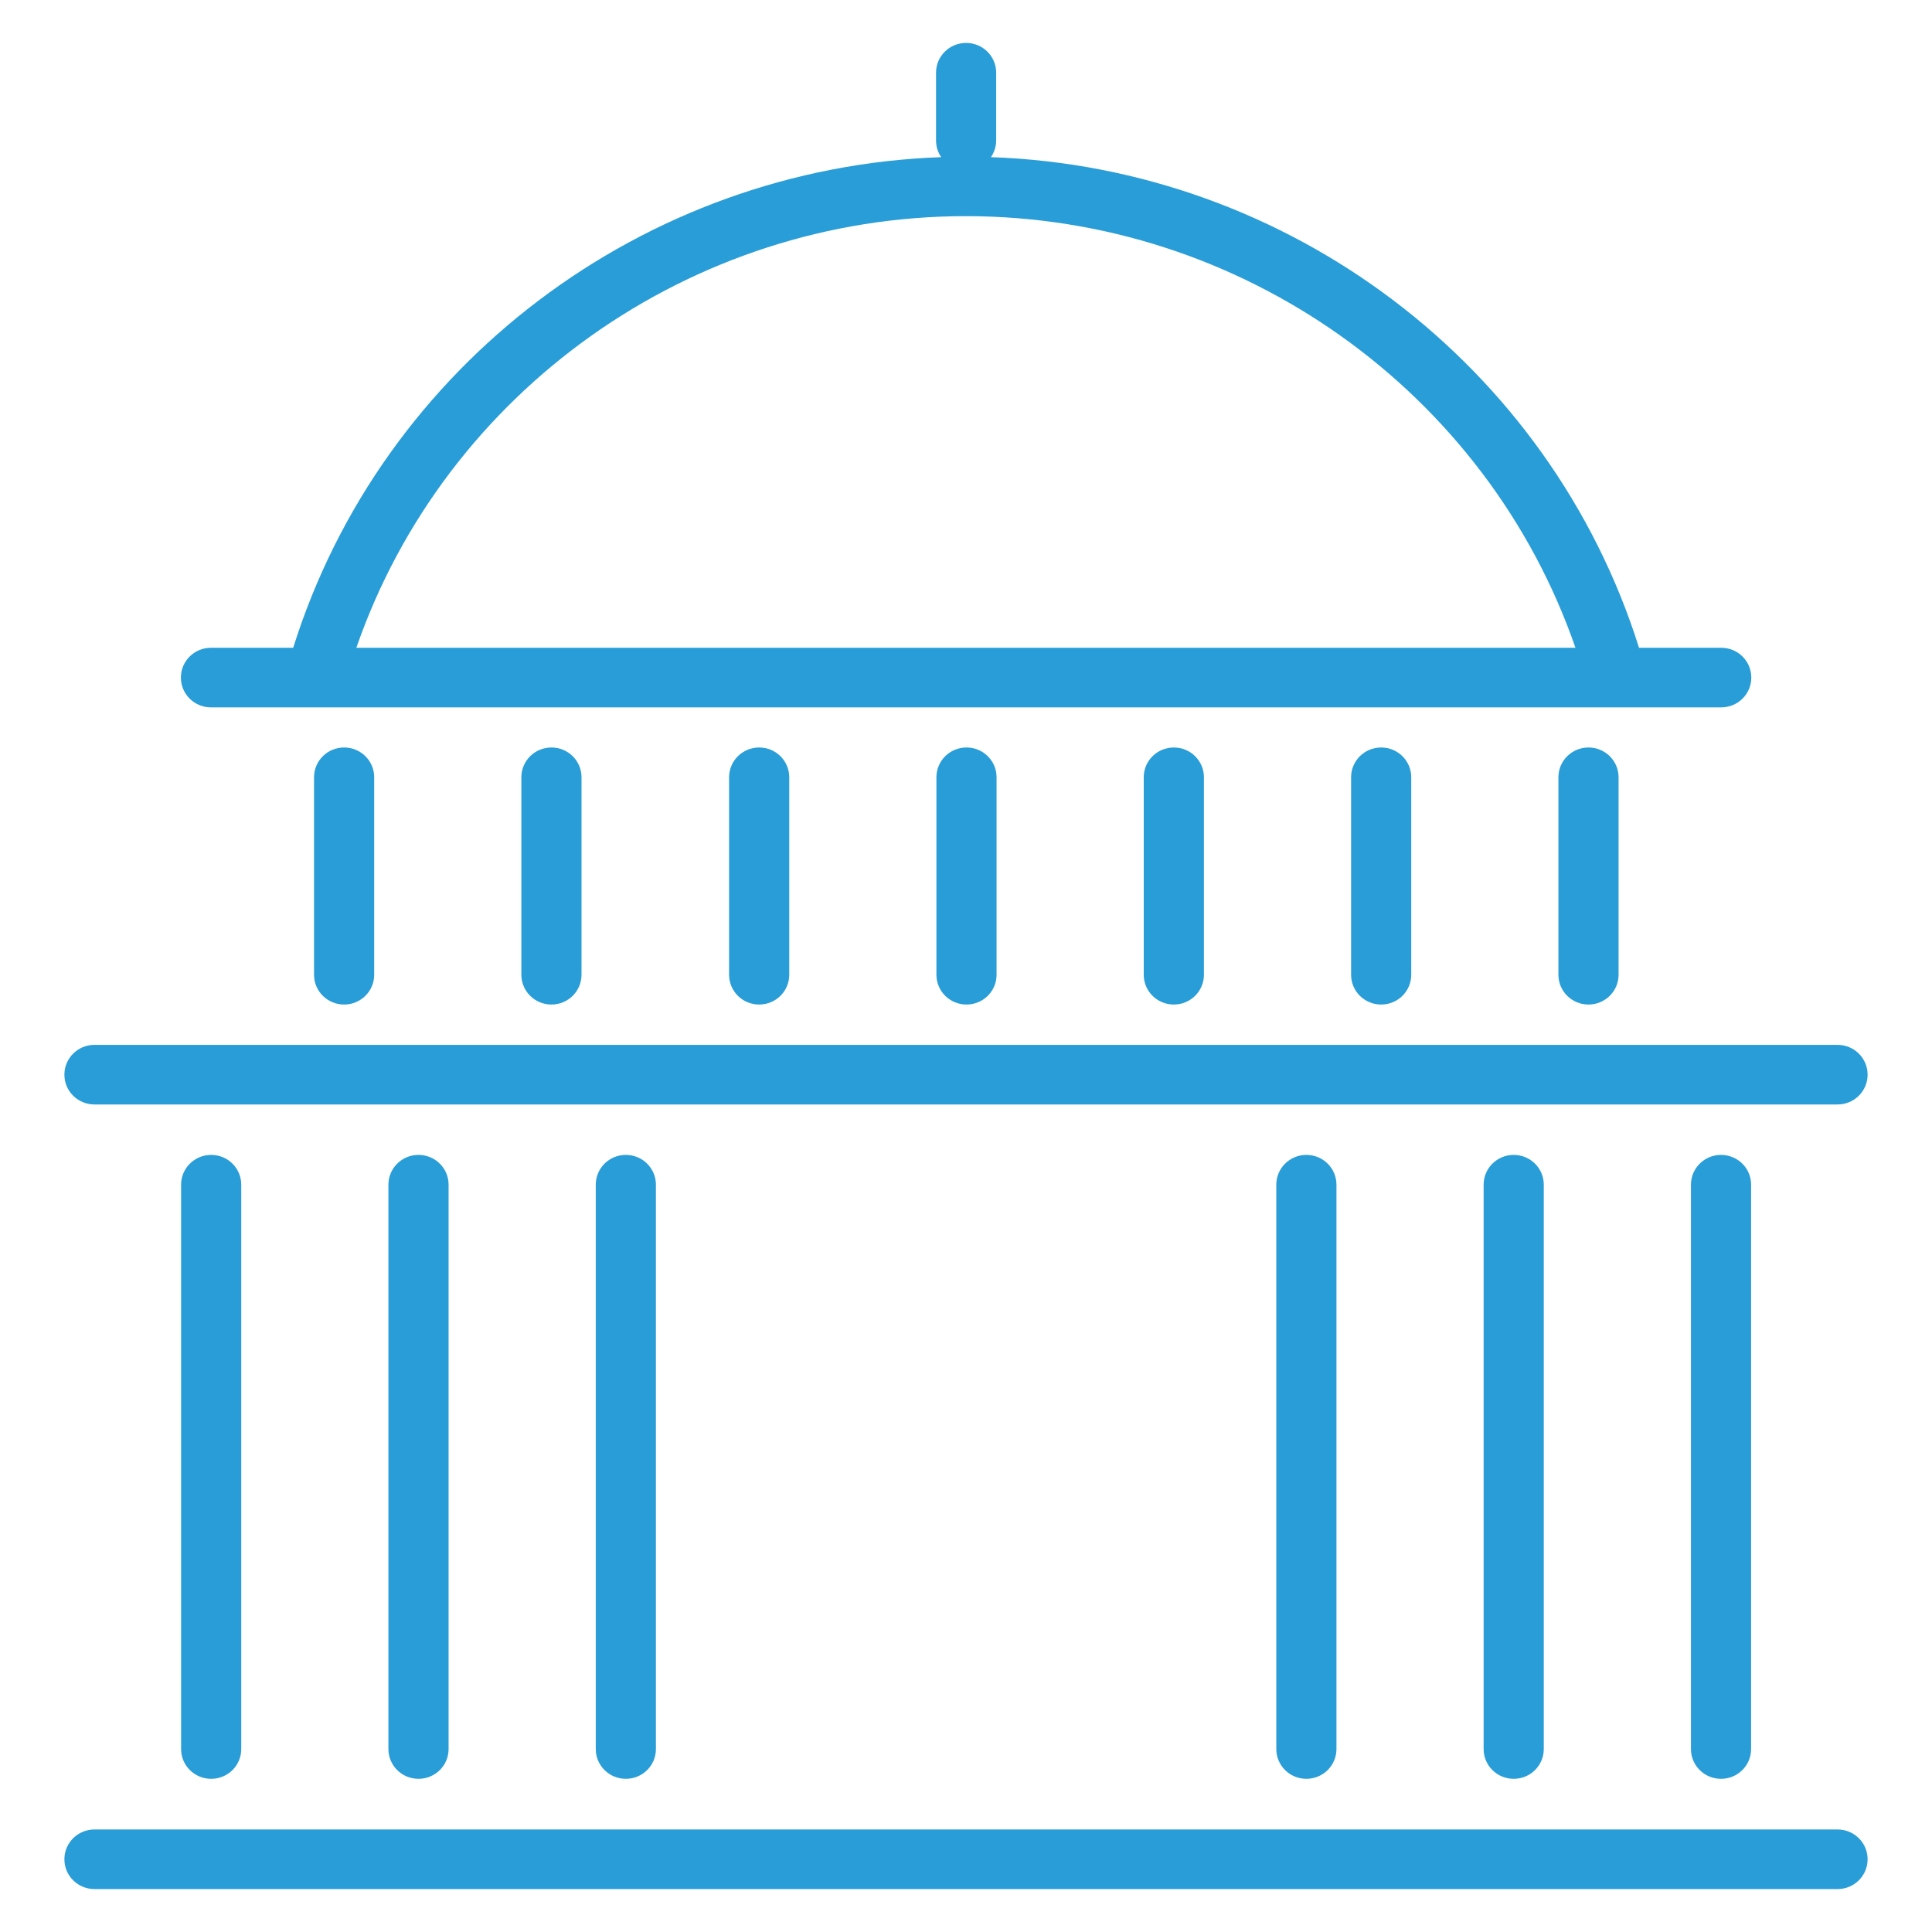 <svg width="90" height="90" viewBox="0 0 90 90" fill="none" xmlns="http://www.w3.org/2000/svg">
<path d="M3 50.062C3 49.294 3.626 48.674 4.401 48.674H85.599C86.374 48.674 87 49.294 87 50.062C87 50.83 86.374 51.45 85.599 51.45H4.401C3.626 51.45 3 50.83 3 50.062ZM8.427 31.564C8.427 30.796 9.053 30.176 9.828 30.176H13.658C17.786 17.018 29.957 7.811 43.846 7.321C43.688 7.099 43.604 6.83 43.604 6.534V3.388C43.604 2.62 44.229 2 45.005 2C45.78 2 46.406 2.62 46.406 3.388V6.534C46.406 6.83 46.312 7.099 46.163 7.321C60.052 7.802 72.214 17.018 76.352 30.176H80.181C80.957 30.176 81.582 30.796 81.582 31.564C81.582 32.332 80.957 32.952 80.181 32.952H9.828C9.053 32.952 8.427 32.332 8.427 31.564ZM16.6 30.176H73.391C69.262 18.249 57.839 10.069 44.995 10.069C32.152 10.069 20.729 18.249 16.6 30.176ZM85.599 85.224H4.401C3.626 85.224 3 85.844 3 86.612C3 87.38 3.626 88 4.401 88H85.599C86.374 88 87 87.38 87 86.612C87 85.844 86.374 85.224 85.599 85.224ZM27.753 55.188V81.476C27.753 82.245 28.378 82.864 29.154 82.864C29.929 82.864 30.555 82.245 30.555 81.476V55.188C30.555 54.42 29.929 53.8 29.154 53.8C28.378 53.8 27.753 54.42 27.753 55.188ZM18.094 55.188V81.476C18.094 82.245 18.72 82.864 19.495 82.864C20.271 82.864 20.897 82.245 20.897 81.476V55.188C20.897 54.42 20.271 53.8 19.495 53.8C18.72 53.8 18.094 54.42 18.094 55.188ZM8.436 55.188V81.476C8.436 82.245 9.062 82.864 9.837 82.864C10.613 82.864 11.238 82.245 11.238 81.476V55.188C11.238 54.42 10.613 53.8 9.837 53.8C9.062 53.8 8.436 54.42 8.436 55.188ZM78.771 55.188V81.476C78.771 82.245 79.397 82.864 80.172 82.864C80.947 82.864 81.573 82.245 81.573 81.476V55.188C81.573 54.42 80.947 53.8 80.172 53.8C79.397 53.8 78.771 54.42 78.771 55.188ZM69.113 55.188V81.476C69.113 82.245 69.739 82.864 70.514 82.864C71.289 82.864 71.915 82.245 71.915 81.476V55.188C71.915 54.42 71.289 53.8 70.514 53.8C69.739 53.8 69.113 54.42 69.113 55.188ZM59.455 55.188V81.476C59.455 82.245 60.08 82.864 60.856 82.864C61.631 82.864 62.257 82.245 62.257 81.476V55.188C62.257 54.42 61.631 53.8 60.856 53.8C60.08 53.8 59.455 54.42 59.455 55.188ZM24.287 36.209V45.407C24.287 46.175 24.913 46.795 25.688 46.795C26.464 46.795 27.089 46.175 27.089 45.407V36.209C27.089 35.441 26.464 34.821 25.688 34.821C24.913 34.821 24.287 35.441 24.287 36.209ZM14.629 36.209V45.407C14.629 46.175 15.255 46.795 16.03 46.795C16.805 46.795 17.431 46.175 17.431 45.407V36.209C17.431 35.441 16.805 34.821 16.03 34.821C15.255 34.821 14.629 35.441 14.629 36.209ZM72.597 36.209V45.407C72.597 46.175 73.223 46.795 73.998 46.795C74.773 46.795 75.399 46.175 75.399 45.407V36.209C75.399 35.441 74.773 34.821 73.998 34.821C73.223 34.821 72.597 35.441 72.597 36.209ZM62.939 36.209V45.407C62.939 46.175 63.564 46.795 64.34 46.795C65.115 46.795 65.741 46.175 65.741 45.407V36.209C65.741 35.441 65.115 34.821 64.34 34.821C63.564 34.821 62.939 35.441 62.939 36.209ZM53.28 36.209V45.407C53.28 46.175 53.906 46.795 54.681 46.795C55.457 46.795 56.083 46.175 56.083 45.407V36.209C56.083 35.441 55.457 34.821 54.681 34.821C53.906 34.821 53.28 35.441 53.28 36.209ZM43.622 36.209V45.407C43.622 46.175 44.248 46.795 45.023 46.795C45.799 46.795 46.424 46.175 46.424 45.407V36.209C46.424 35.441 45.799 34.821 45.023 34.821C44.248 34.821 43.622 35.441 43.622 36.209ZM33.964 36.209V45.407C33.964 46.175 34.59 46.795 35.365 46.795C36.14 46.795 36.766 46.175 36.766 45.407V36.209C36.766 35.441 36.14 34.821 35.365 34.821C34.59 34.821 33.964 35.441 33.964 36.209Z" fill="#289DD7"/>
</svg>
